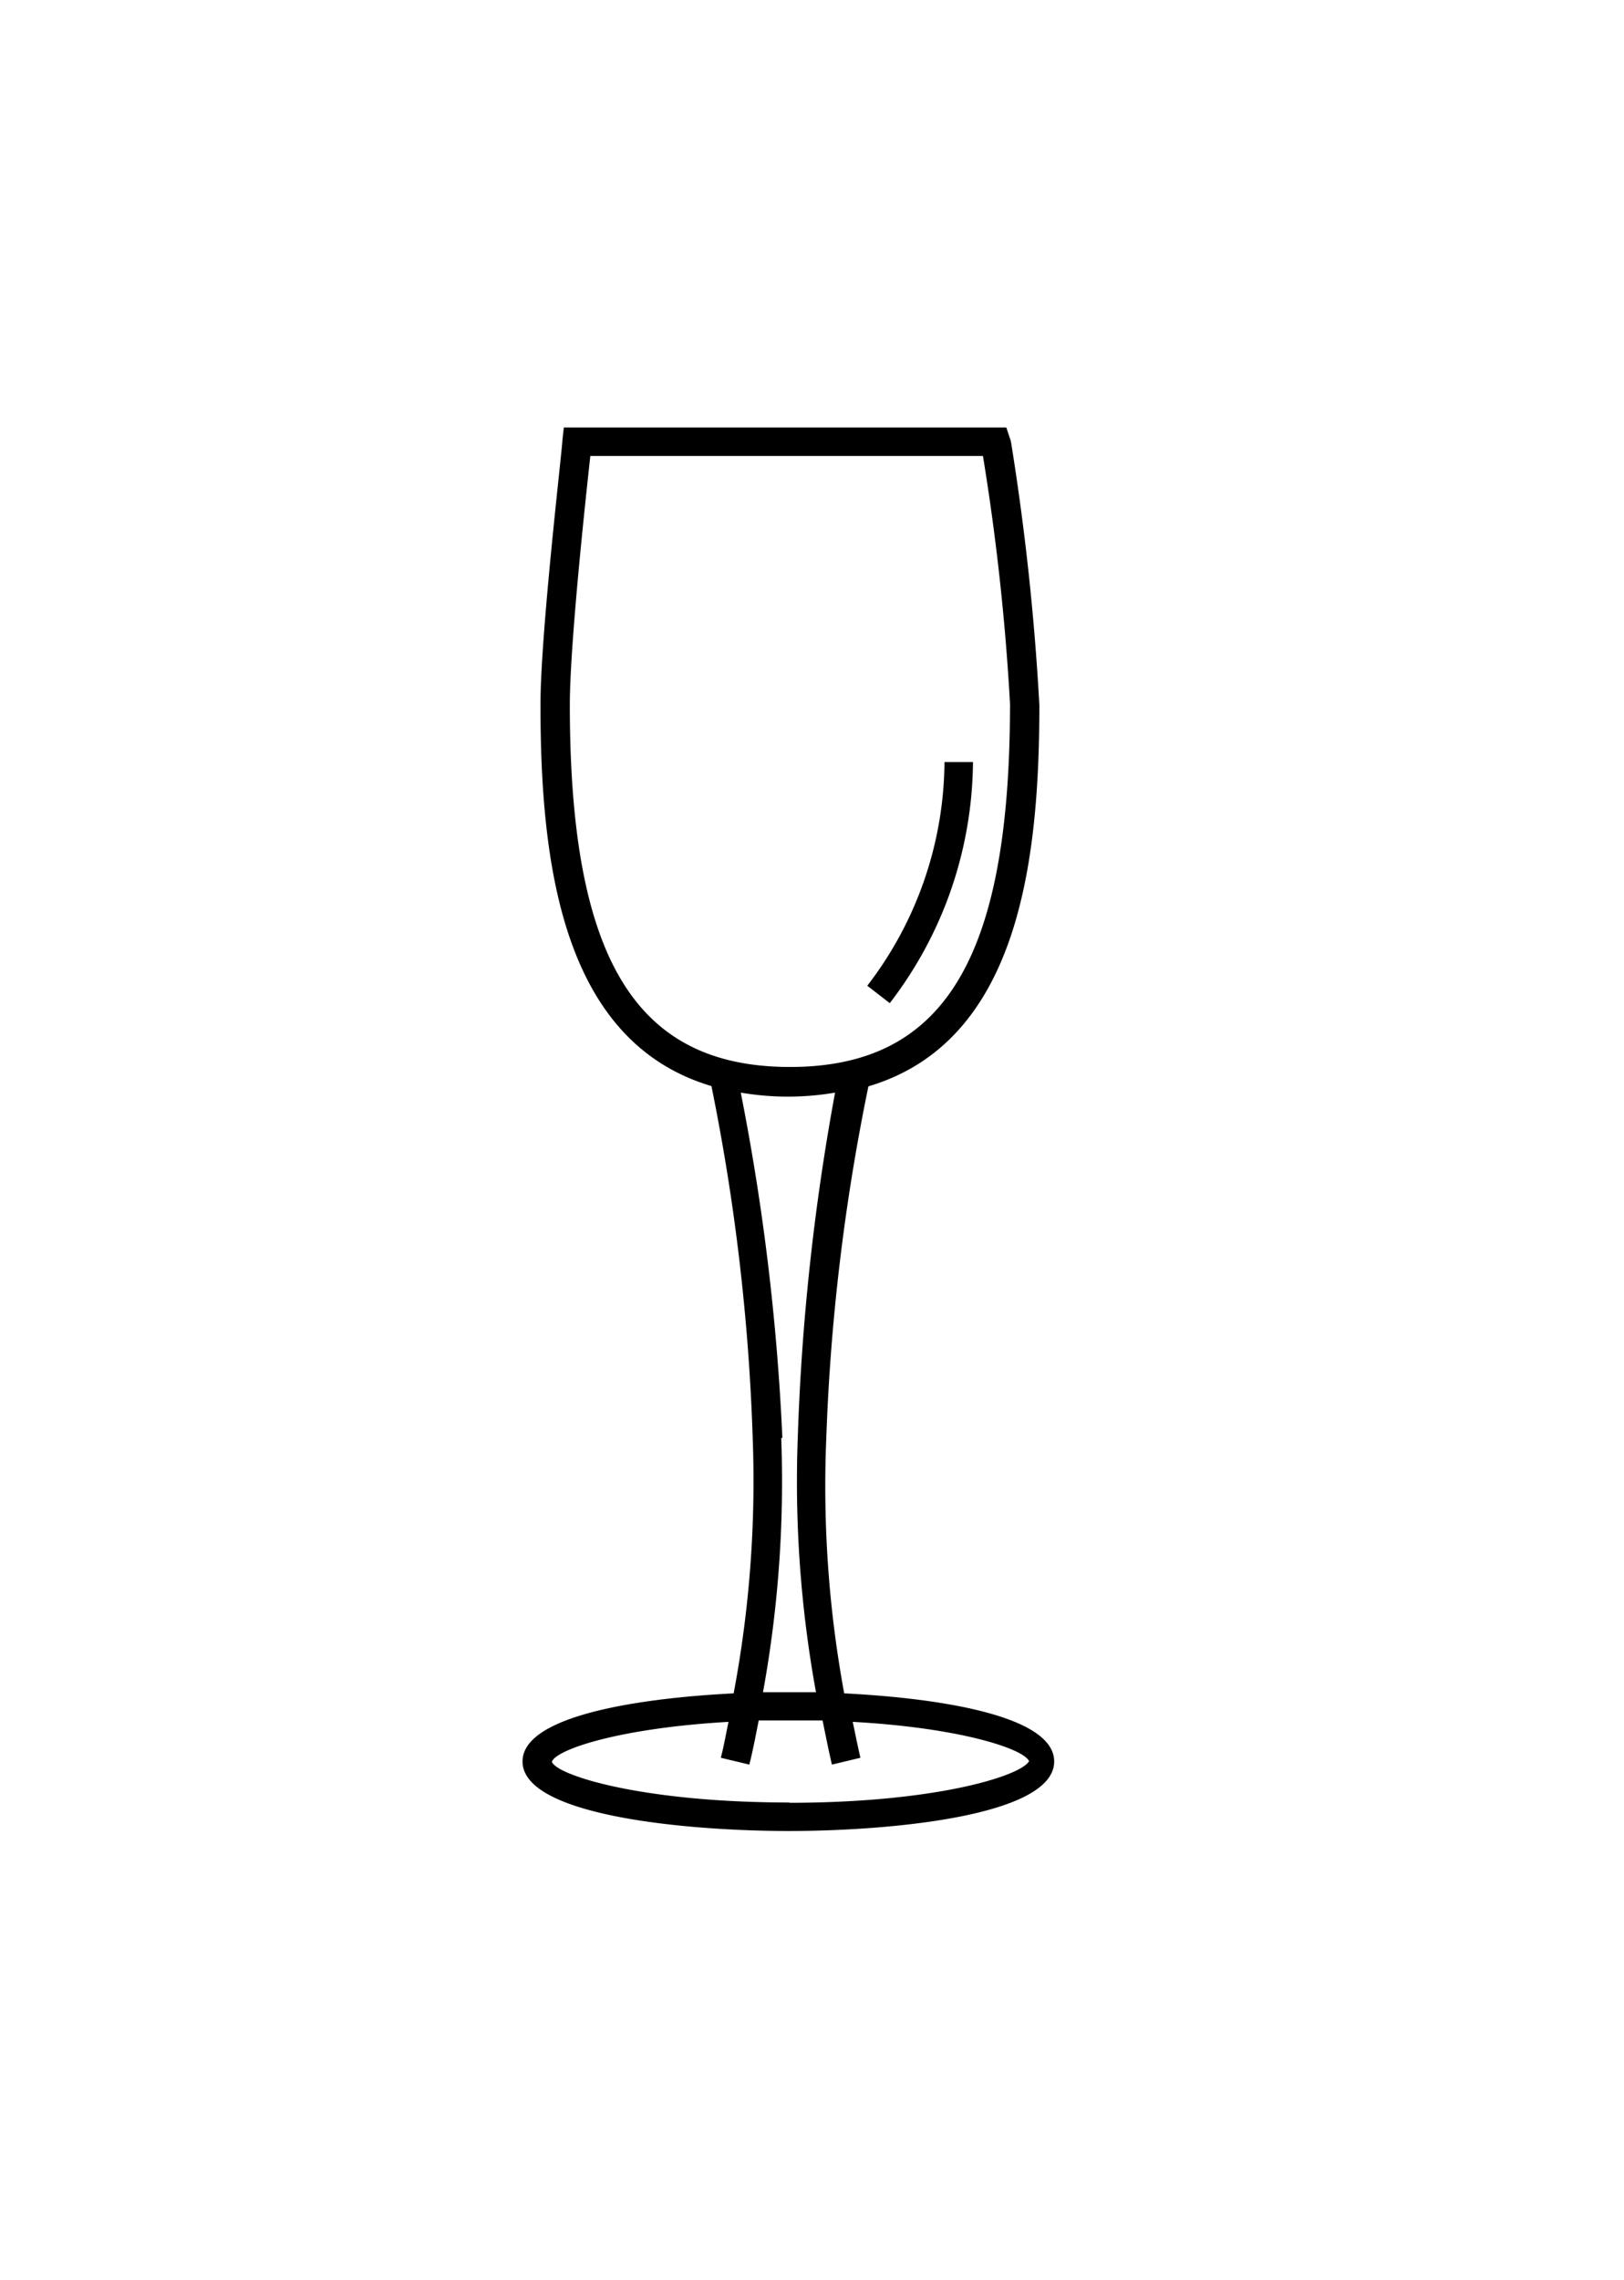 <?xml version="1.0" ?><svg data-name="Layer 1" id="Layer_1" viewBox="0 0 57 80" xmlns="http://www.w3.org/2000/svg"><defs><style>.cls-1{fill:none;}</style></defs><title/><path class="cls-1" d="M27.69,59.37h.91A41.15,41.15,0,0,1,28,50.46a81,81,0,0,1,1.39-12.12,9.8,9.8,0,0,1-3.31,0,81,81,0,0,1,1.39,12.12,41.21,41.21,0,0,1-.64,8.92Z"/><path class="cls-1" d="M35.41,24.73A82.21,82.21,0,0,0,34.46,16L20.69,16c-.17,1.54-.72,6.64-.72,8.73,0,8.94,2.31,12.75,7.72,12.75S35.41,33.67,35.41,24.73Zm-3.12,6.57a13,13,0,0,0,.87-4.57h1a14,14,0,0,1-2.92,8.45l-.79-.61A13.13,13.13,0,0,0,32.29,31.31Z"/><path class="cls-1" d="M29.84,60.43c.09.42.16.84.27,1.26l-1,.24c-.13-.51-.22-1-.33-1.55l-1.12,0-1.12,0c-.11.52-.2,1-.33,1.55l-1-.24c.1-.42.18-.84.27-1.26-3.84.21-6.05,1-6.2,1.4.17.48,3.19,1.43,8.35,1.43s8.12-.93,8.34-1.44C35.84,61.38,33.64,60.64,29.84,60.43Z"/><path d="M29.63,59.42A40.12,40.12,0,0,1,29,50.5a73.8,73.8,0,0,1,1.48-12.38h0c5.25-1.56,6-7.82,6-13.38a88.3,88.3,0,0,0-1-9.26L35.32,15,19.79,15l-.05.44c0,.28-.77,6.77-.77,9.29,0,5.56.75,11.82,6,13.38h0A73.89,73.89,0,0,1,26.42,50.5a40.19,40.19,0,0,1-.67,8.92c-3.36.17-7.41.79-7.41,2.39,0,1.93,5.88,2.44,9.35,2.44S37,63.74,37,61.81C37,60.21,33,59.59,29.63,59.42ZM20,24.73c0-2.09.55-7.19.72-8.73l13.78,0a82.21,82.21,0,0,1,.95,8.69c0,8.94-2.31,12.75-7.72,12.75S20,33.67,20,24.73Zm7.46,25.73A81,81,0,0,0,26,38.34a9.8,9.8,0,0,0,3.31,0A81,81,0,0,0,28,50.46a41.15,41.15,0,0,0,.64,8.92H26.78A41.21,41.21,0,0,0,27.42,50.46Zm.26,12.79c-5.16,0-8.18-.95-8.35-1.43.15-.43,2.36-1.18,6.2-1.4-.09.42-.16.84-.27,1.26l1,.24c.13-.51.22-1,.33-1.55l1.12,0,1.12,0c.11.52.2,1,.33,1.55l1-.24c-.1-.42-.18-.84-.27-1.26,3.8.21,6,.95,6.19,1.38C35.81,62.33,32.8,63.26,27.69,63.26Z"/><path d="M33.22,31.66a14.06,14.06,0,0,0,.93-4.92h-1a13,13,0,0,1-2.71,7.85l.79.61A14.1,14.1,0,0,0,33.22,31.66Z"/></svg>
